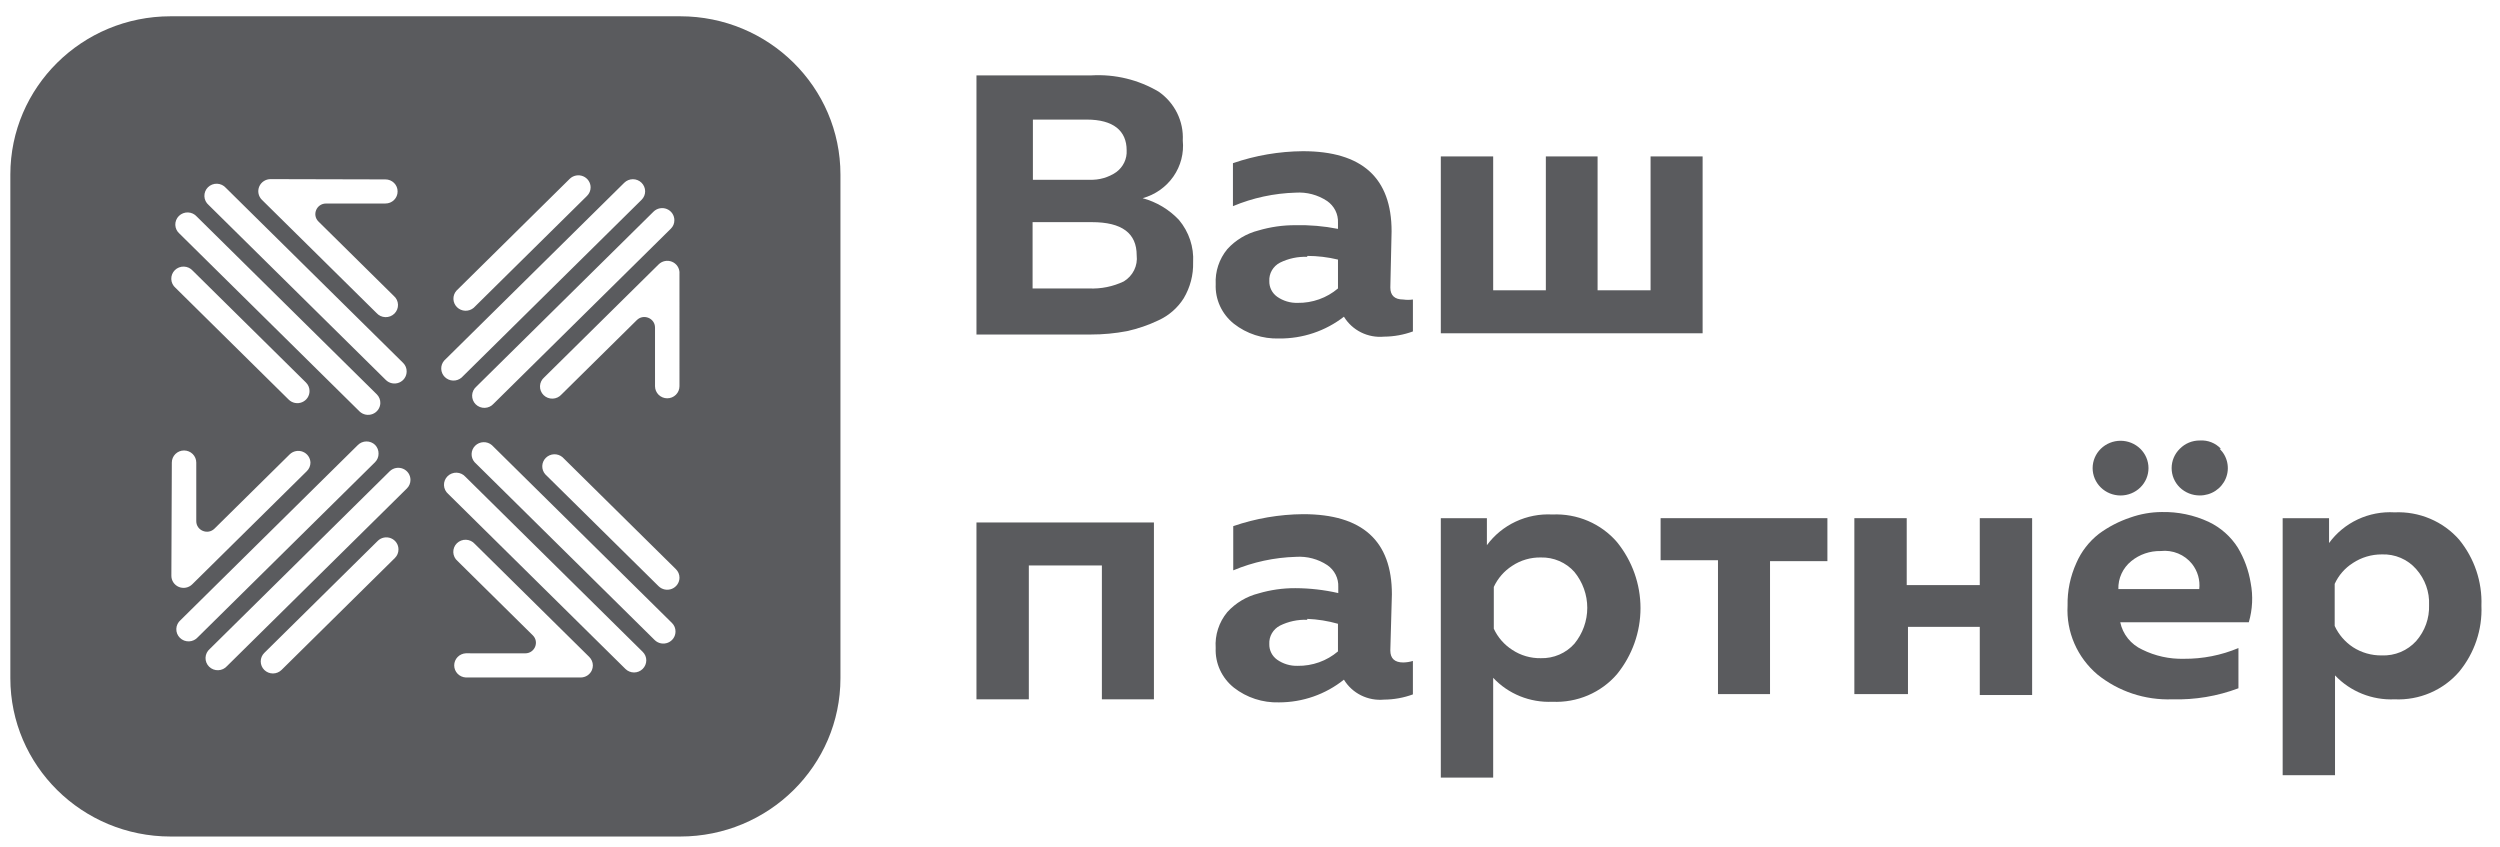 <svg width="307" height="104" viewBox="0 0 307 104" fill="none" xmlns="http://www.w3.org/2000/svg">
<path fill-rule="evenodd" clip-rule="evenodd" d="M20.946 2C10.079 2 1.27 10.705 1.27 21.443V83.282C1.27 94.02 10.079 102.725 20.946 102.725H83.53C94.397 102.725 103.207 94.02 103.207 83.282V21.443C103.207 10.705 94.397 2 83.53 2H20.946ZM72.528 23.007C72.529 23.201 72.49 23.394 72.415 23.573C72.339 23.753 72.228 23.916 72.089 24.053L58.17 37.799C57.882 38.044 57.511 38.173 57.131 38.159C56.751 38.145 56.39 37.99 56.121 37.725C55.852 37.459 55.695 37.103 55.681 36.728C55.667 36.352 55.798 35.986 56.046 35.702L69.966 21.956C70.177 21.75 70.444 21.611 70.735 21.555C71.026 21.499 71.327 21.529 71.6 21.641C71.874 21.754 72.108 21.943 72.273 22.186C72.438 22.429 72.527 22.714 72.528 23.007ZM83.438 33.513L83.439 47.427C83.439 47.82 83.282 48.198 83.001 48.476C82.72 48.755 82.339 48.911 81.941 48.912C81.543 48.913 81.161 48.757 80.879 48.48C80.597 48.203 80.438 47.826 80.437 47.432L80.436 40.227C80.436 39.073 79.024 38.495 78.198 39.311L68.955 48.438C68.82 48.593 68.653 48.718 68.467 48.806C68.28 48.895 68.078 48.944 67.871 48.952C67.664 48.959 67.458 48.924 67.266 48.85C67.073 48.775 66.898 48.662 66.752 48.517C66.606 48.373 66.491 48.2 66.415 48.01C66.339 47.819 66.304 47.616 66.312 47.412C66.319 47.208 66.369 47.007 66.459 46.823C66.548 46.639 66.675 46.475 66.832 46.341L80.881 32.467C81.089 32.259 81.356 32.116 81.647 32.058C81.938 31.999 82.24 32.028 82.515 32.139C82.79 32.251 83.025 32.44 83.19 32.684C83.355 32.928 83.443 33.214 83.443 33.508L83.438 33.513ZM82.704 27.603C82.778 27.423 82.815 27.229 82.812 27.034C82.812 26.742 82.724 26.456 82.56 26.212C82.395 25.969 82.161 25.779 81.887 25.667C81.613 25.555 81.312 25.526 81.022 25.583C80.731 25.64 80.464 25.782 80.255 25.988L58.497 47.475C58.341 47.608 58.214 47.773 58.124 47.956C58.035 48.141 57.985 48.341 57.977 48.545C57.97 48.75 58.005 48.953 58.081 49.143C58.157 49.334 58.271 49.506 58.417 49.651C58.563 49.795 58.738 49.908 58.931 49.983C59.124 50.058 59.33 50.093 59.536 50.085C59.743 50.078 59.946 50.028 60.133 49.94C60.319 49.852 60.485 49.726 60.62 49.572L82.378 28.085C82.519 27.948 82.629 27.784 82.704 27.603ZM79.224 23.491C79.225 23.686 79.186 23.878 79.111 24.057C79.035 24.237 78.925 24.4 78.785 24.537L56.673 46.374C56.385 46.619 56.014 46.748 55.634 46.734C55.254 46.721 54.893 46.565 54.624 46.3C54.355 46.034 54.198 45.678 54.184 45.303C54.17 44.928 54.301 44.561 54.549 44.277L76.662 22.44C76.801 22.303 76.966 22.194 77.148 22.119C77.329 22.045 77.524 22.007 77.721 22.007C77.917 22.007 78.112 22.045 78.293 22.12C78.475 22.194 78.64 22.303 78.779 22.44C79.062 22.719 79.222 23.097 79.224 23.491ZM72.692 82.279C72.764 82.098 72.803 81.906 72.804 81.711C72.8 81.32 72.64 80.947 72.359 80.671L58.308 66.795C58.172 66.64 58.006 66.514 57.82 66.426C57.633 66.338 57.43 66.288 57.224 66.281C57.017 66.273 56.811 66.308 56.618 66.383C56.426 66.458 56.251 66.571 56.104 66.715C55.958 66.86 55.844 67.032 55.768 67.222C55.692 67.413 55.657 67.616 55.665 67.82C55.672 68.025 55.722 68.225 55.812 68.409C55.901 68.593 56.028 68.757 56.185 68.891L65.425 78.016C66.253 78.833 65.667 80.23 64.497 80.23L57.211 80.225C56.824 80.243 56.459 80.407 56.192 80.683C55.925 80.96 55.776 81.327 55.776 81.71C55.776 82.092 55.925 82.459 56.192 82.736C56.46 83.013 56.824 83.177 57.211 83.195L71.301 83.196C71.599 83.196 71.89 83.109 72.138 82.946C72.385 82.782 72.578 82.55 72.692 82.279ZM83.441 70.94C83.44 71.233 83.351 71.519 83.186 71.761C83.021 72.004 82.787 72.194 82.514 72.306C82.24 72.418 81.939 72.448 81.648 72.392C81.358 72.336 81.09 72.197 80.879 71.991L66.957 58.242C66.708 57.958 66.578 57.592 66.591 57.216C66.605 56.841 66.762 56.485 67.031 56.219C67.3 55.954 67.661 55.799 68.04 55.785C68.421 55.772 68.792 55.901 69.079 56.146L83.002 69.895C83.141 70.032 83.252 70.195 83.327 70.374C83.403 70.553 83.442 70.746 83.441 70.94ZM78.92 82.145C79.202 81.866 79.362 81.489 79.365 81.095C79.366 80.9 79.327 80.708 79.252 80.528C79.176 80.349 79.065 80.186 78.926 80.049L57.164 58.558C57.029 58.404 56.862 58.278 56.676 58.19C56.489 58.102 56.286 58.052 56.08 58.044C55.873 58.037 55.667 58.072 55.474 58.147C55.282 58.221 55.107 58.334 54.961 58.479C54.814 58.623 54.7 58.796 54.624 58.986C54.548 59.176 54.513 59.38 54.521 59.584C54.528 59.788 54.578 59.989 54.668 60.173C54.758 60.357 54.884 60.521 55.041 60.655L76.803 82.145C76.942 82.283 77.107 82.392 77.289 82.466C77.471 82.54 77.665 82.579 77.862 82.579C78.058 82.579 78.253 82.54 78.435 82.466C78.616 82.392 78.781 82.283 78.92 82.145ZM82.952 77.552C82.952 77.845 82.865 78.131 82.7 78.374C82.535 78.618 82.301 78.807 82.028 78.919C81.754 79.031 81.453 79.06 81.162 79.003C80.872 78.946 80.605 78.805 80.395 78.598L58.279 56.756C58.03 56.472 57.9 56.106 57.913 55.73C57.927 55.355 58.084 54.999 58.353 54.733C58.622 54.468 58.983 54.313 59.362 54.299C59.742 54.286 60.114 54.414 60.401 54.66L82.518 76.501C82.659 76.639 82.769 76.802 82.844 76.983C82.918 77.164 82.955 77.357 82.952 77.552ZM48.714 24.078C48.789 23.898 48.827 23.705 48.825 23.511C48.827 23.316 48.789 23.123 48.714 22.943C48.639 22.763 48.529 22.6 48.389 22.462C48.25 22.325 48.084 22.216 47.902 22.142C47.72 22.068 47.525 22.03 47.327 22.031L33.215 21.996C32.919 21.998 32.63 22.085 32.384 22.249C32.138 22.412 31.946 22.642 31.832 22.913C31.719 23.183 31.688 23.48 31.745 23.767C31.802 24.054 31.943 24.318 32.151 24.527L46.231 38.431C46.366 38.586 46.532 38.711 46.719 38.8C46.906 38.888 47.108 38.938 47.315 38.945C47.522 38.952 47.728 38.918 47.921 38.843C48.113 38.768 48.288 38.655 48.434 38.511C48.581 38.366 48.695 38.194 48.771 38.003C48.846 37.813 48.882 37.61 48.874 37.406C48.867 37.201 48.816 37.001 48.727 36.816C48.638 36.633 48.51 36.468 48.354 36.335L39.11 27.206C38.283 26.39 38.868 24.993 40.036 24.993L47.328 24.99C47.525 24.991 47.72 24.954 47.903 24.88C48.085 24.806 48.25 24.697 48.39 24.559C48.529 24.422 48.639 24.258 48.714 24.078ZM38.01 48.018C38.013 48.312 37.926 48.6 37.762 48.846C37.597 49.091 37.363 49.282 37.087 49.395C36.812 49.508 36.51 49.537 36.217 49.479C35.925 49.421 35.657 49.278 35.448 49.069L21.554 35.348C21.397 35.214 21.27 35.05 21.181 34.866C21.091 34.682 21.041 34.481 21.034 34.277C21.026 34.073 21.061 33.869 21.137 33.679C21.213 33.489 21.327 33.316 21.473 33.172C21.62 33.028 21.794 32.914 21.987 32.84C22.18 32.765 22.386 32.73 22.592 32.738C22.799 32.745 23.002 32.795 23.189 32.883C23.375 32.971 23.541 33.097 23.677 33.251L37.577 46.978C37.855 47.254 38.011 47.628 38.01 48.018ZM49.685 46.439C49.85 46.195 49.937 45.909 49.937 45.617C49.941 45.422 49.904 45.228 49.829 45.047C49.755 44.867 49.644 44.703 49.504 44.566L27.742 23.075C27.606 22.92 27.44 22.795 27.253 22.706C27.067 22.618 26.864 22.568 26.657 22.561C26.451 22.554 26.244 22.588 26.052 22.663C25.859 22.738 25.684 22.851 25.538 22.995C25.392 23.14 25.277 23.312 25.202 23.502C25.126 23.693 25.091 23.896 25.099 24.1C25.106 24.305 25.156 24.505 25.246 24.689C25.335 24.873 25.462 25.037 25.619 25.171L47.381 46.662C47.59 46.869 47.857 47.01 48.148 47.067C48.438 47.124 48.739 47.095 49.013 46.983C49.287 46.871 49.521 46.682 49.685 46.439ZM46.705 49.509C46.695 49.796 46.602 50.074 46.435 50.309C46.269 50.544 46.038 50.727 45.769 50.836C45.499 50.944 45.204 50.972 44.919 50.919C44.633 50.865 44.37 50.731 44.16 50.532L22.049 28.697C21.892 28.563 21.765 28.399 21.675 28.215C21.586 28.03 21.536 27.83 21.528 27.626C21.521 27.422 21.556 27.218 21.632 27.028C21.707 26.838 21.822 26.665 21.968 26.521C22.114 26.376 22.289 26.263 22.482 26.189C22.674 26.114 22.88 26.079 23.087 26.087C23.294 26.094 23.497 26.143 23.683 26.232C23.87 26.32 24.036 26.446 24.171 26.6L46.283 48.436C46.422 48.578 46.532 48.746 46.604 48.93C46.676 49.114 46.711 49.311 46.705 49.509ZM38.01 57.371C38.085 57.191 38.124 56.999 38.124 56.805C38.115 56.518 38.022 56.239 37.857 56.004C37.691 55.768 37.459 55.585 37.19 55.477C36.921 55.369 36.626 55.341 36.34 55.396C36.055 55.451 35.792 55.587 35.584 55.786L26.341 64.914C25.515 65.73 24.102 65.152 24.102 63.997L24.102 56.803C24.102 56.41 23.945 56.033 23.664 55.754C23.383 55.476 23.001 55.319 22.603 55.318C22.205 55.317 21.823 55.473 21.541 55.75C21.259 56.028 21.101 56.404 21.1 56.797L21.045 70.701C21.043 70.995 21.129 71.283 21.294 71.528C21.458 71.773 21.693 71.965 21.968 72.078C22.243 72.191 22.546 72.22 22.838 72.162C23.13 72.104 23.398 71.961 23.608 71.752L37.685 57.85C37.824 57.713 37.935 57.55 38.01 57.371ZM48.931 67.478C48.932 67.672 48.893 67.865 48.818 68.044C48.742 68.223 48.632 68.386 48.492 68.523L34.573 82.269C34.292 82.546 33.911 82.702 33.514 82.702C33.117 82.702 32.736 82.546 32.455 82.269C32.175 81.991 32.017 81.616 32.017 81.223C32.017 80.831 32.174 80.455 32.455 80.178L46.369 66.438C46.576 66.225 46.843 66.079 47.136 66.018C47.428 65.957 47.732 65.985 48.008 66.097C48.285 66.209 48.52 66.401 48.685 66.647C48.85 66.893 48.936 67.183 48.931 67.478ZM46.376 56.278C46.451 56.098 46.488 55.904 46.486 55.71C46.491 55.512 46.457 55.316 46.384 55.132C46.311 54.947 46.203 54.779 46.064 54.636C45.923 54.498 45.755 54.389 45.571 54.316C45.387 54.243 45.189 54.206 44.991 54.209C44.792 54.211 44.596 54.253 44.414 54.331C44.232 54.409 44.067 54.523 43.93 54.664L22.172 76.15C22.015 76.284 21.888 76.448 21.799 76.632C21.709 76.816 21.659 77.017 21.652 77.221C21.644 77.425 21.68 77.629 21.755 77.819C21.831 78.009 21.945 78.182 22.092 78.326C22.238 78.471 22.413 78.584 22.605 78.659C22.798 78.734 23.004 78.768 23.211 78.761C23.418 78.753 23.621 78.704 23.807 78.615C23.994 78.527 24.16 78.402 24.295 78.247L46.053 56.761C46.192 56.623 46.302 56.459 46.376 56.278ZM50.294 59.497C50.37 59.315 50.408 59.121 50.406 58.925C50.406 58.634 50.319 58.35 50.157 58.107C49.995 57.865 49.763 57.675 49.492 57.562C49.221 57.449 48.922 57.417 48.633 57.47C48.344 57.523 48.077 57.66 47.866 57.862L25.759 79.693C25.602 79.827 25.476 79.991 25.386 80.175C25.297 80.359 25.247 80.56 25.239 80.764C25.232 80.968 25.267 81.172 25.343 81.362C25.418 81.552 25.533 81.725 25.679 81.869C25.826 82.014 26 82.127 26.193 82.201C26.386 82.276 26.591 82.311 26.798 82.304C27.005 82.296 27.208 82.247 27.395 82.158C27.581 82.07 27.747 81.945 27.883 81.79L49.967 59.981C50.108 59.843 50.219 59.678 50.294 59.497Z" fill="#5A5B5E"/>
<path d="M119.91 9.256H134.04C136.93 9.091 139.803 9.788 142.28 11.255C143.251 11.928 144.031 12.83 144.55 13.879C145.068 14.926 145.307 16.086 145.245 17.249C145.404 18.81 144.998 20.375 144.097 21.671C143.196 22.967 141.857 23.911 140.316 24.338C142.032 24.803 143.579 25.731 144.782 27.015C146.005 28.475 146.623 30.332 146.515 32.218C146.556 33.765 146.156 35.292 145.36 36.629C144.615 37.814 143.531 38.758 142.241 39.344C141.015 39.929 139.723 40.372 138.391 40.664C136.932 40.941 135.449 41.08 133.963 41.078H119.91V9.256ZM139.585 31.351C139.585 28.636 137.775 27.279 134.079 27.279H126.802V35.423H133.732C135.209 35.489 136.678 35.191 138.006 34.556C138.553 34.223 138.992 33.745 139.271 33.178C139.551 32.61 139.659 31.977 139.585 31.351ZM138.353 18.456C138.353 16.043 136.697 14.685 133.463 14.685H126.84V22.076H133.809C134.977 22.122 136.127 21.791 137.082 21.133C137.502 20.823 137.838 20.417 138.06 19.95C138.282 19.483 138.382 18.97 138.353 18.456Z" fill="#5A5B5E"/>
<path d="M170.733 35.308C170.733 36.288 171.272 36.779 172.312 36.779C172.708 36.836 173.11 36.836 173.506 36.779V40.7C172.373 41.116 171.173 41.333 169.963 41.341C168.989 41.432 168.008 41.25 167.136 40.816C166.263 40.382 165.534 39.714 165.035 38.89C162.771 40.652 159.957 41.597 157.065 41.567C155.056 41.627 153.091 40.986 151.521 39.757C150.788 39.172 150.205 38.428 149.817 37.584C149.43 36.739 149.248 35.818 149.288 34.893C149.207 33.338 149.714 31.808 150.712 30.595C151.733 29.469 153.073 28.668 154.562 28.295C156.023 27.864 157.542 27.648 159.067 27.654C160.824 27.613 162.581 27.765 164.304 28.107V27.352C164.328 26.831 164.217 26.312 163.982 25.844C163.746 25.376 163.393 24.974 162.956 24.676C161.825 23.925 160.469 23.567 159.106 23.657C156.455 23.732 153.843 24.295 151.405 25.316V20.038C154.165 19.088 157.066 18.591 159.991 18.567C167.268 18.567 170.887 21.848 170.887 28.408L170.733 35.308ZM160.53 31.538C159.37 31.495 158.217 31.741 157.181 32.254C156.765 32.469 156.42 32.797 156.188 33.198C155.956 33.599 155.846 34.056 155.871 34.516C155.861 34.889 155.943 35.259 156.11 35.594C156.278 35.929 156.526 36.219 156.834 36.439C157.562 36.95 158.441 37.215 159.337 37.193C161.159 37.222 162.928 36.591 164.304 35.421V31.877C163.069 31.579 161.802 31.427 160.53 31.425V31.538Z" fill="#5A5B5E"/>
<path d="M209.081 40.927H176.932V19.209H183.362V35.648H189.83V19.209H196.183V35.648H202.69V19.209H209.081V40.927Z" fill="#5A5B5E"/>
<path d="M126.34 85.877H119.91V64.159H141.702V85.877H135.311V69.438H126.34V85.877Z" fill="#5A5B5E"/>
<path d="M170.732 79.88C170.732 80.86 171.271 81.35 172.31 81.35C172.716 81.346 173.118 81.283 173.504 81.162V85.272C172.371 85.688 171.172 85.905 169.962 85.913C168.988 86.004 168.007 85.822 167.134 85.388C166.262 84.954 165.533 84.286 165.034 83.462C162.785 85.265 159.97 86.251 157.064 86.252C155.055 86.312 153.09 85.671 151.519 84.442C150.787 83.857 150.204 83.113 149.816 82.269C149.428 81.424 149.247 80.504 149.286 79.579C149.176 77.985 149.685 76.409 150.711 75.167C151.731 74.041 153.072 73.24 154.561 72.867C156.022 72.436 157.54 72.22 159.066 72.226C160.842 72.232 162.611 72.434 164.34 72.83V72.075C164.365 71.554 164.254 71.035 164.018 70.567C163.783 70.099 163.43 69.697 162.993 69.398C161.862 68.648 160.506 68.289 159.143 68.38C156.492 68.455 153.88 69.018 151.442 70.039V64.61C154.202 63.66 157.103 63.163 160.028 63.14C167.305 63.14 170.924 66.42 170.924 72.98L170.732 79.88ZM160.529 76.11C159.368 76.067 158.216 76.313 157.179 76.826C156.763 77.041 156.419 77.369 156.187 77.77C155.955 78.171 155.845 78.628 155.87 79.088C155.859 79.461 155.941 79.831 156.109 80.166C156.276 80.501 156.525 80.791 156.833 81.011C157.561 81.522 158.44 81.787 159.335 81.765C161.157 81.794 162.926 81.163 164.302 79.993V76.6C163.074 76.251 161.807 76.048 160.529 75.997V76.11Z" fill="#5A5B5E"/>
<path d="M182.591 66.949C183.501 65.71 184.715 64.714 186.122 64.055C187.529 63.396 189.082 63.095 190.639 63.179C192.138 63.111 193.633 63.381 195.009 63.969C196.384 64.558 197.603 65.448 198.57 66.572C200.438 68.879 201.454 71.735 201.454 74.679C201.454 77.622 200.438 80.479 198.57 82.785C197.603 83.909 196.384 84.799 195.009 85.388C193.633 85.976 192.138 86.247 190.639 86.178C189.28 86.238 187.924 86.006 186.667 85.498C185.41 84.989 184.282 84.218 183.362 83.237V95.491H176.932V63.632H182.591V66.949ZM193.334 79.052C194.358 77.801 194.917 76.245 194.917 74.641C194.917 73.037 194.358 71.481 193.334 70.23C192.823 69.655 192.189 69.198 191.476 68.892C190.764 68.585 189.992 68.437 189.214 68.457C187.967 68.435 186.743 68.79 185.71 69.476C184.715 70.113 183.927 71.016 183.439 72.077V77.205C183.927 78.266 184.715 79.169 185.71 79.806C186.743 80.492 187.967 80.847 189.214 80.825C189.992 80.845 190.764 80.697 191.476 80.39C192.189 80.084 192.823 79.627 193.334 79.052Z" fill="#5A5B5E"/>
<path d="M217.359 85.235H210.968V68.796H203.922V63.631H224.405V68.909H217.359V85.235Z" fill="#5A5B5E"/>
<path d="M234.299 85.235H227.715V63.631H234.145V71.85H243.116V63.631H249.545V85.348H243.116V76.978H234.299V85.235Z" fill="#5A5B5E"/>
<path d="M253.898 74.377C253.86 72.574 254.228 70.784 254.976 69.136C255.581 67.734 256.534 66.503 257.748 65.554C258.915 64.692 260.215 64.018 261.598 63.556C262.833 63.117 264.135 62.887 265.447 62.877C267.444 62.832 269.421 63.246 271.224 64.084C272.698 64.786 273.942 65.885 274.804 67.251C275.602 68.587 276.138 70.058 276.384 71.587C276.692 73.191 276.612 74.844 276.153 76.413H260.366C260.517 77.14 260.839 77.821 261.307 78.404C261.775 78.987 262.376 79.454 263.062 79.769C264.646 80.556 266.406 80.945 268.183 80.9C270.485 80.918 272.767 80.468 274.881 79.58V84.519C272.293 85.494 269.532 85.956 266.757 85.877C263.412 85.997 260.138 84.91 257.556 82.823C256.33 81.78 255.363 80.478 254.729 79.014C254.096 77.55 253.811 75.965 253.898 74.377ZM262.831 55.11C263.474 55.74 263.835 56.594 263.835 57.486C263.835 58.376 263.474 59.231 262.831 59.861C262.187 60.491 261.315 60.845 260.405 60.845C259.495 60.845 258.623 60.491 257.979 59.861C257.661 59.549 257.408 59.179 257.236 58.771C257.063 58.364 256.975 57.926 256.975 57.486C256.975 57.044 257.063 56.608 257.236 56.2C257.408 55.792 257.661 55.422 257.979 55.11C258.298 54.798 258.676 54.551 259.092 54.382C259.508 54.213 259.954 54.126 260.405 54.126C260.855 54.126 261.301 54.213 261.718 54.382C262.134 54.551 262.512 54.798 262.831 55.11ZM270.068 72.341C270.194 71.237 269.874 70.129 269.184 69.249C268.733 68.685 268.143 68.243 267.47 67.966C266.794 67.688 266.061 67.585 265.333 67.666C264.013 67.639 262.727 68.081 261.714 68.91C261.202 69.327 260.794 69.853 260.521 70.447C260.247 71.042 260.116 71.689 260.135 72.341H270.068ZM272.573 55.11C273.052 55.58 273.38 56.178 273.511 56.829C273.645 57.481 273.577 58.157 273.317 58.77C273.058 59.384 272.616 59.908 272.054 60.277C271.489 60.646 270.824 60.842 270.145 60.841C269.689 60.845 269.236 60.76 268.813 60.592C268.391 60.423 268.006 60.175 267.681 59.861C267.361 59.549 267.11 59.179 266.936 58.771C266.765 58.364 266.677 57.927 266.677 57.486C266.677 57.044 266.765 56.607 266.936 56.2C267.11 55.792 267.361 55.422 267.681 55.11C268 54.784 268.383 54.525 268.805 54.35C269.23 54.175 269.686 54.087 270.145 54.092C270.628 54.06 271.107 54.136 271.555 54.312C272.002 54.488 272.402 54.761 272.727 55.11H272.573Z" fill="#5A5B5E"/>
<path d="M286.007 66.686C286.911 65.441 288.126 64.442 289.533 63.782C290.942 63.123 292.496 62.824 294.054 62.916C295.551 62.848 297.04 63.116 298.415 63.697C299.79 64.278 301.011 65.159 301.986 66.271C303.858 68.567 304.827 71.442 304.719 74.378C304.842 77.315 303.869 80.195 301.986 82.484C301.019 83.608 299.799 84.498 298.424 85.087C297.049 85.675 295.554 85.946 294.054 85.877C292.69 85.938 291.33 85.705 290.066 85.198C288.802 84.689 287.667 83.918 286.74 82.937V95.191H280.311V63.632H286.007V66.686ZM296.712 78.714C297.782 77.488 298.347 75.914 298.29 74.302C298.361 72.688 297.796 71.109 296.712 69.891C296.193 69.294 295.54 68.821 294.807 68.508C294.074 68.194 293.275 68.048 292.476 68.081C291.215 68.078 289.98 68.446 288.934 69.137C287.952 69.761 287.176 70.652 286.7 71.701V76.866C287.185 77.918 287.958 78.819 288.934 79.468C289.983 80.147 291.218 80.502 292.476 80.486C293.272 80.518 294.065 80.375 294.798 80.069C295.531 79.762 296.184 79.299 296.712 78.714Z" fill="#5A5B5E"/>
</svg>
